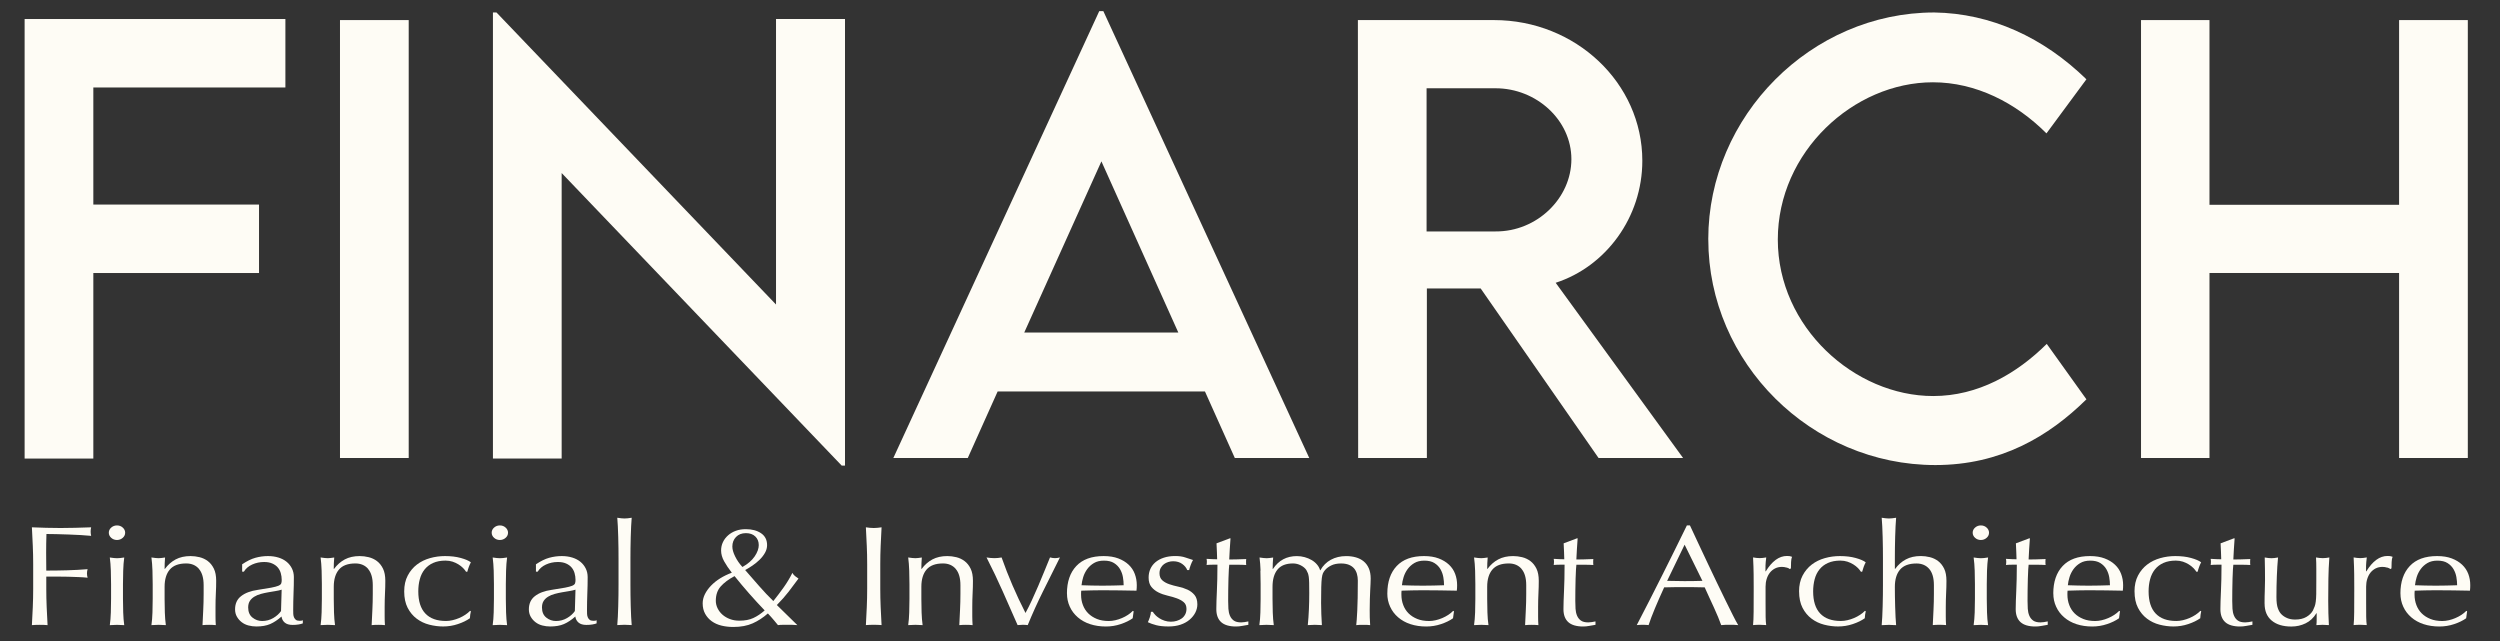 <?xml version="1.0" encoding="UTF-8"?>
<svg id="Layer_1" data-name="Layer 1" xmlns="http://www.w3.org/2000/svg" viewBox="0 0 755.62 193.84">
  <rect x="0" y="0" width="755.62" height="193.84" fill="#333333" stroke="none"/>
  <defs>
    <style>
      .cls-1 {
        fill: #fefcf5;
      }
    </style>
  </defs>
  <g>
    <path class="cls-1" d="M28.21,26.44v35.39h50.08v20.69H28.21v56.08H7.44V5.75h78.82v20.69H28.21Z"/>
    <path class="cls-1" d="M102.76,6.07h20.77v132.36h-20.77V6.07Z"/>
    <path class="cls-1" d="M255.4,5.75v134.98h-.99l-84.65-88.43v86.29h-20.77V3.77h1.07l84.49,88.27V5.75h20.86Z"/>
    <path class="cls-1" d="M364.19,118.31h-62.65l-9.03,20.12h-22.5L332.25,3.36h1.23l62.24,135.07h-22.5l-9.03-20.12ZM356.14,100.5l-23.24-51.73-23.32,51.73h46.56Z"/>
    <path class="cls-1" d="M483.16,138.43l-35.63-51.24h-16.26v51.24h-20.77l-.08-132.36h41.14c24.63,0,44.83,18.97,44.83,42.53,0,17.08-11,31.94-26.19,36.87l38.51,52.96h-25.54ZM452.04,69.95c12.48.08,22.91-10.02,22.91-21.84s-10.59-21.43-22.91-21.43h-20.86v43.27h20.86Z"/>
    <path class="cls-1" d="M516.32,72.33c0-37.28,31.12-68.56,68.31-68.56,17.16.25,33.01,7.55,45.98,20.2l-12.07,16.34c-9.28-9.28-21.35-15.44-34.32-15.44-23.98,0-46.88,21.02-46.88,47.54s23.24,47.29,46.97,47.29c13.55,0,25.21-6.73,34.32-15.76l11.99,16.75c-11.41,11.25-25.95,19.87-45.65,19.87-37.52,0-68.64-30.87-68.64-68.23Z"/>
    <path class="cls-1" d="M745.89,6.07v132.36h-20.77v-55.92h-57.31v55.92h-20.69V6.07h20.69v55.83h57.31V6.07h20.77Z"/>
  </g>
  <g>
    <path class="cls-1" d="M9.91,164.95c-.08-1.82-.17-3.68-.27-5.57,1.45.06,2.9.11,4.33.15,1.44.04,2.88.06,4.33.06s2.92-.02,4.41-.06c1.48-.04,3.1-.09,4.84-.15-.1.43-.15.86-.15,1.29s.05.86.15,1.29c-.87-.09-1.92-.16-3.15-.24-1.23-.07-2.48-.13-3.75-.17-1.28-.04-2.5-.08-3.68-.11-1.18-.03-2.16-.04-2.93-.04-.03,1-.06,1.97-.07,2.88-.02.92-.02,1.84-.02,2.75,0,1,0,1.93.02,2.78.02.85.02,1.73.02,2.65,2.13,0,4.24-.03,6.32-.09,2.08-.06,4.14-.17,6.17-.34-.13.43-.19.86-.19,1.29s.06.86.19,1.29c-.81-.09-1.72-.15-2.74-.19-1.02-.04-2.07-.08-3.17-.11-1.1-.03-2.21-.04-3.34-.04h-3.24v3.66c0,1.89.04,3.76.12,5.59s.17,3.64.27,5.42c-.74-.06-1.53-.09-2.37-.09s-1.63.03-2.37.09c.1-1.78.19-3.59.27-5.42.08-1.84.12-3.7.12-5.59v-7.4c0-1.89-.04-3.75-.12-5.57Z"/>
    <path class="cls-1" d="M32.89,161.01c0-.6.24-1.12.73-1.55.48-.43,1.07-.65,1.74-.65s1.26.21,1.74.65c.48.43.73.95.73,1.55s-.24,1.12-.73,1.55-1.07.65-1.74.65-1.26-.22-1.74-.65-.73-.95-.73-1.55ZM33.57,176.55c0-1.29-.02-2.65-.07-4.07-.05-1.42-.15-2.75-.31-3.98.9.14,1.63.22,2.18.22s1.28-.07,2.18-.22c-.16,1.23-.27,2.56-.31,3.98-.05,1.42-.07,2.78-.07,4.07v4.48c0,1.29.02,2.65.07,4.07.05,1.42.15,2.7.31,3.85-.74-.06-1.47-.09-2.18-.09s-1.44.03-2.18.09c.16-1.15.27-2.43.31-3.85.05-1.42.07-2.78.07-4.07v-4.48Z"/>
    <path class="cls-1" d="M60.15,171.96c-.94-1.1-2.23-1.66-3.87-1.66-2.26,0-3.91.62-4.96,1.85-1.05,1.23-1.57,2.97-1.57,5.21v3.66c0,1.29.02,2.65.07,4.07.05,1.42.15,2.7.31,3.85-.74-.06-1.47-.09-2.18-.09s-1.44.03-2.18.09c.16-1.15.27-2.43.31-3.85.05-1.42.07-2.78.07-4.07v-4.48c0-1.29-.02-2.65-.07-4.07-.05-1.42-.15-2.75-.31-3.98.9.14,1.63.22,2.18.22.26,0,.54-.02.85-.06.31-.04.67-.09,1.09-.15-.1,1.15-.14,2.3-.14,3.44h.1c.9-1.23,1.99-2.19,3.24-2.86,1.26-.67,2.76-1.01,4.5-1.01.9,0,1.82.11,2.74.34.92.23,1.75.62,2.49,1.18.74.56,1.35,1.32,1.82,2.28.47.96.7,2.19.7,3.68,0,1.23-.03,2.5-.1,3.81-.07,1.31-.1,2.69-.1,4.15v2.8c0,.46,0,.91.02,1.36.02.45.04.87.07,1.27-.65-.06-1.32-.09-2.03-.09s-1.34.03-1.99.09c.06-1.49.14-3.03.22-4.6.08-1.58.12-3.2.12-4.86v-2.62c0-2.15-.47-3.78-1.4-4.88Z"/>
    <path class="cls-1" d="M73.17,170.57c1.45-.98,2.79-1.64,4.02-1.98s2.49-.52,3.78-.52c1.16,0,2.23.15,3.2.45s1.79.73,2.47,1.29c.68.56,1.21,1.23,1.6,2.02.39.79.58,1.66.58,2.6,0,1.64-.03,3.26-.1,4.88-.06,1.62-.1,3.33-.1,5.14,0,.34,0,.71.02,1.1.02.39.09.73.22,1.03s.32.55.56.75c.24.2.6.3,1.09.3.16,0,.33,0,.51-.02.18-.01.35-.06.51-.15v.95c-.36.14-.8.26-1.33.34-.53.09-1.12.13-1.77.13-1.03,0-1.82-.24-2.37-.71-.55-.47-.87-1.08-.97-1.83-1.16,1.03-2.31,1.79-3.44,2.28-1.13.49-2.52.73-4.16.73-.81,0-1.6-.1-2.37-.3-.77-.2-1.46-.53-2.06-.99-.6-.46-1.08-1.01-1.45-1.66-.37-.65-.56-1.38-.56-2.22,0-1.72.6-3.06,1.82-4,1.21-.95,2.88-1.58,5.01-1.89,1.74-.26,3.11-.48,4.09-.67.98-.19,1.71-.38,2.18-.58s.75-.44.85-.71c.1-.27.15-.62.15-1.05,0-.72-.1-1.41-.29-2.07-.19-.66-.5-1.23-.92-1.72-.42-.49-.97-.88-1.65-1.18s-1.5-.45-2.47-.45c-1.29,0-2.49.26-3.61.77s-1.95,1.23-2.49,2.15h-.53v-2.24ZM85.13,178.23c-.55.17-1.19.32-1.91.43s-1.46.24-2.2.37c-.74.13-1.48.29-2.2.49-.73.2-1.37.47-1.94.82-.57.34-1.02.77-1.36,1.29-.34.52-.51,1.18-.51,1.98,0,1.35.44,2.37,1.31,3.06.87.69,1.84,1.03,2.9,1.03,1.23,0,2.35-.3,3.37-.9,1.02-.6,1.8-1.31,2.35-2.11l.19-6.46Z"/>
    <path class="cls-1" d="M111.28,171.96c-.94-1.1-2.23-1.66-3.87-1.66-2.26,0-3.92.62-4.96,1.85-1.05,1.23-1.57,2.97-1.57,5.21v3.66c0,1.29.02,2.65.07,4.07.05,1.42.15,2.7.31,3.85-.74-.06-1.47-.09-2.18-.09s-1.44.03-2.18.09c.16-1.15.27-2.43.31-3.85.05-1.42.07-2.78.07-4.07v-4.48c0-1.29-.02-2.65-.07-4.07-.05-1.42-.15-2.75-.31-3.98.9.14,1.63.22,2.18.22.26,0,.54-.02.85-.06s.67-.09,1.09-.15c-.1,1.15-.15,2.3-.15,3.44h.1c.9-1.23,1.99-2.19,3.24-2.86,1.26-.67,2.76-1.01,4.5-1.01.9,0,1.82.11,2.74.34.92.23,1.75.62,2.49,1.18.74.56,1.35,1.32,1.82,2.28.47.96.7,2.19.7,3.68,0,1.23-.03,2.5-.1,3.81-.06,1.31-.1,2.69-.1,4.15v2.8c0,.46,0,.91.02,1.36.02.45.04.87.07,1.27-.65-.06-1.32-.09-2.03-.09s-1.34.03-1.99.09c.06-1.49.14-3.03.22-4.6.08-1.58.12-3.2.12-4.86v-2.62c0-2.15-.47-3.78-1.4-4.88Z"/>
    <path class="cls-1" d="M122.17,178.78c0-1.86.35-3.47,1.07-4.82.71-1.35,1.64-2.46,2.78-3.33,1.15-.88,2.46-1.52,3.95-1.94,1.48-.42,3-.62,4.55-.62,1.78,0,3.37.19,4.77.58s2.41.82,3.03,1.31c-.23.43-.43.88-.61,1.36-.18.47-.33.97-.46,1.48h-.39c-.23-.37-.53-.75-.92-1.14s-.85-.75-1.38-1.08c-.53-.33-1.12-.6-1.77-.82-.65-.21-1.36-.32-2.13-.32-1.45,0-2.7.24-3.75.71-1.05.47-1.9,1.13-2.57,1.96-.66.83-1.15,1.81-1.45,2.95-.31,1.13-.46,2.36-.46,3.68,0,2.96.71,5.19,2.13,6.69,1.42,1.51,3.5,2.26,6.25,2.26.64,0,1.31-.08,1.98-.24s1.34-.37,1.99-.65c.65-.27,1.25-.6,1.82-.97.56-.37,1.06-.77,1.48-1.21l.24.13c-.16.69-.26,1.39-.29,2.11-.97.69-2.17,1.28-3.61,1.76-1.44.49-2.93.73-4.48.73-1.39,0-2.78-.18-4.19-.54s-2.67-.96-3.8-1.81c-1.13-.85-2.04-1.94-2.74-3.29-.69-1.35-1.04-3-1.04-4.95Z"/>
    <path class="cls-1" d="M148.61,161.01c0-.6.24-1.12.73-1.55.48-.43,1.07-.65,1.74-.65s1.26.21,1.74.65c.48.43.73.95.73,1.55s-.24,1.12-.73,1.55-1.07.65-1.74.65-1.26-.22-1.74-.65-.73-.95-.73-1.55ZM149.29,176.55c0-1.29-.02-2.65-.07-4.07-.05-1.42-.15-2.75-.31-3.98.9.14,1.63.22,2.18.22s1.27-.07,2.18-.22c-.16,1.23-.27,2.56-.31,3.98-.05,1.42-.07,2.78-.07,4.07v4.48c0,1.29.02,2.65.07,4.07.05,1.42.15,2.7.31,3.85-.74-.06-1.47-.09-2.18-.09s-1.44.03-2.18.09c.16-1.15.27-2.43.31-3.85.05-1.42.07-2.78.07-4.07v-4.48Z"/>
    <path class="cls-1" d="M161.97,170.57c1.45-.98,2.79-1.64,4.02-1.98,1.23-.34,2.48-.52,3.78-.52,1.16,0,2.23.15,3.2.45.97.3,1.79.73,2.47,1.29.68.56,1.21,1.23,1.6,2.02.39.79.58,1.66.58,2.6,0,1.64-.03,3.26-.1,4.88-.06,1.62-.1,3.33-.1,5.14,0,.34,0,.71.02,1.1.02.39.09.73.22,1.03.13.3.31.55.56.75.24.2.61.3,1.09.3.16,0,.33,0,.51-.02.18-.01.35-.06.51-.15v.95c-.36.14-.8.26-1.33.34-.53.09-1.12.13-1.77.13-1.03,0-1.82-.24-2.37-.71-.55-.47-.87-1.08-.97-1.83-1.16,1.03-2.31,1.79-3.44,2.28-1.13.49-2.52.73-4.16.73-.81,0-1.6-.1-2.37-.3-.78-.2-1.46-.53-2.06-.99s-1.08-1.01-1.45-1.66-.56-1.38-.56-2.22c0-1.72.61-3.06,1.82-4,1.21-.95,2.88-1.58,5.01-1.89,1.74-.26,3.11-.48,4.09-.67.98-.19,1.71-.38,2.18-.58s.75-.44.85-.71c.1-.27.15-.62.15-1.05,0-.72-.1-1.41-.29-2.07-.19-.66-.5-1.23-.92-1.72-.42-.49-.97-.88-1.65-1.18s-1.5-.45-2.47-.45c-1.29,0-2.49.26-3.61.77-1.11.52-1.94,1.23-2.49,2.15h-.53v-2.24ZM173.93,178.23c-.55.17-1.19.32-1.91.43-.73.11-1.46.24-2.2.37-.74.13-1.48.29-2.2.49-.73.2-1.37.47-1.94.82-.57.34-1.02.77-1.36,1.29-.34.52-.51,1.18-.51,1.98,0,1.35.44,2.37,1.31,3.06.87.69,1.84,1.03,2.91,1.03,1.23,0,2.35-.3,3.37-.9,1.02-.6,1.8-1.31,2.35-2.11l.19-6.46Z"/>
    <path class="cls-1" d="M186.93,165.7c-.02-1.15-.04-2.28-.07-3.4-.03-1.12-.07-2.19-.12-3.21-.05-1.02-.1-1.89-.17-2.6.9.14,1.63.22,2.18.22s1.27-.07,2.18-.22c-.07.72-.12,1.59-.17,2.6-.05,1.02-.09,2.09-.12,3.21-.03,1.12-.06,2.25-.07,3.4-.02,1.15-.02,2.21-.02,3.18v7.79c0,.98,0,2.04.02,3.18.02,1.15.04,2.28.07,3.4.03,1.12.07,2.18.12,3.18.05,1,.1,1.84.17,2.5-.74-.06-1.47-.09-2.18-.09s-1.44.03-2.18.09c.06-.66.12-1.49.17-2.5.05-1,.09-2.07.12-3.18.03-1.12.06-2.25.07-3.4.02-1.15.02-2.21.02-3.18v-7.79c0-.97,0-2.04-.02-3.18Z"/>
    <path class="cls-1" d="M217.95,166.39c0-.92.19-1.76.56-2.54s.89-1.46,1.55-2.04c.66-.59,1.44-1.05,2.35-1.38.9-.33,1.9-.49,3-.49,1.87,0,3.41.41,4.62,1.23,1.21.82,1.82,2.02,1.82,3.59,0,.8-.21,1.58-.63,2.32-.42.75-.96,1.44-1.62,2.09-.66.65-1.38,1.23-2.15,1.76-.77.53-1.52.98-2.23,1.36,1.45,1.66,2.87,3.29,4.26,4.88,1.39,1.59,2.81,3.09,4.26,4.5,1.16-1.46,2.22-2.86,3.17-4.2s1.82-2.78,2.59-4.32c.19.37.46.7.8.97.34.27.69.52,1.04.75-1,1.38-2,2.71-3,4-1,1.29-2.18,2.62-3.54,4l6.2,6.07c-.52-.06-1.03-.09-1.55-.09h-2.93c-.47,0-.93.03-1.38.09-.26-.32-.65-.8-1.19-1.44s-1.15-1.34-1.86-2.09c-1.42,1.26-2.95,2.26-4.58,2.99-1.63.73-3.59,1.1-5.88,1.1-1.26,0-2.44-.14-3.56-.41-1.11-.27-2.09-.71-2.93-1.31-.84-.6-1.51-1.36-2.01-2.26-.5-.9-.75-1.96-.75-3.16,0-.95.23-1.87.68-2.78.45-.9,1.07-1.76,1.86-2.58.79-.82,1.72-1.56,2.78-2.22,1.07-.66,2.23-1.22,3.49-1.68-.94-1.2-1.71-2.35-2.32-3.44-.61-1.09-.92-2.18-.92-3.27ZM216.35,181.58c0,.77.18,1.53.53,2.26.35.73.85,1.38,1.48,1.94.63.56,1.38,1,2.25,1.33.87.33,1.82.49,2.86.49,1.65,0,3.05-.26,4.21-.8,1.16-.53,2.31-1.3,3.44-2.3-1.65-1.72-3.21-3.43-4.7-5.12-1.49-1.69-2.95-3.44-4.41-5.25-1.78.95-3.16,1.98-4.16,3.1-1,1.12-1.5,2.57-1.5,4.35ZM229.33,164.71c0-1.03-.35-1.89-1.04-2.56-.69-.67-1.64-1.01-2.83-1.01-1.26,0-2.26.39-3,1.16-.74.77-1.11,1.74-1.11,2.88,0,.86.28,1.87.85,3.01.56,1.15,1.3,2.21,2.2,3.18,1.65-.92,2.88-1.99,3.71-3.21.82-1.22,1.23-2.37,1.23-3.46Z"/>
    <path class="cls-1" d="M261.98,164.95c-.08-1.82-.17-3.68-.27-5.57.42.06.82.11,1.21.15.39.04.78.06,1.16.06s.78-.02,1.16-.06c.39-.04.79-.09,1.21-.15-.1,1.89-.19,3.75-.27,5.57-.08,1.82-.12,3.68-.12,5.57v7.4c0,1.89.04,3.76.12,5.59.08,1.84.17,3.64.27,5.42-.74-.06-1.53-.09-2.37-.09s-1.63.03-2.37.09c.1-1.78.18-3.59.27-5.42.08-1.84.12-3.7.12-5.59v-7.4c0-1.89-.04-3.75-.12-5.57Z"/>
    <path class="cls-1" d="M288.88,171.96c-.94-1.1-2.23-1.66-3.87-1.66-2.26,0-3.91.62-4.96,1.85-1.05,1.23-1.57,2.97-1.57,5.21v3.66c0,1.29.02,2.65.07,4.07.05,1.42.15,2.7.31,3.85-.74-.06-1.47-.09-2.18-.09s-1.44.03-2.18.09c.16-1.15.27-2.43.31-3.85.05-1.42.07-2.78.07-4.07v-4.48c0-1.29-.02-2.65-.07-4.07-.05-1.42-.15-2.75-.31-3.98.9.14,1.63.22,2.18.22.26,0,.54-.02.85-.06.31-.04.67-.09,1.09-.15-.1,1.15-.14,2.3-.14,3.44h.1c.9-1.23,1.99-2.19,3.24-2.86,1.26-.67,2.76-1.01,4.5-1.01.9,0,1.82.11,2.74.34.92.23,1.75.62,2.49,1.18.74.56,1.35,1.32,1.82,2.28.47.96.7,2.19.7,3.68,0,1.23-.03,2.5-.1,3.81-.07,1.31-.1,2.69-.1,4.15v2.8c0,.46,0,.91.03,1.36.02.45.04.87.07,1.27-.65-.06-1.32-.09-2.03-.09s-1.34.03-1.99.09c.06-1.49.14-3.03.22-4.6.08-1.58.12-3.2.12-4.86v-2.62c0-2.15-.47-3.78-1.4-4.88Z"/>
    <path class="cls-1" d="M307.57,188.94c-1.48-3.38-2.98-6.77-4.48-10.16-1.5-3.38-3.14-6.81-4.91-10.29.42.06.82.11,1.21.15s.79.06,1.21.06c.35,0,.71-.02,1.07-.06.35-.04.71-.09,1.06-.15,1,2.84,2.09,5.63,3.27,8.37,1.18,2.74,2.49,5.54,3.95,8.41.65-1.18,1.28-2.45,1.91-3.81.63-1.36,1.26-2.78,1.89-4.24.63-1.46,1.24-2.93,1.84-4.41.6-1.48,1.19-2.92,1.77-4.33.58.14,1.08.22,1.5.22s.92-.07,1.5-.22c-1.74,3.47-3.46,6.9-5.13,10.29-1.68,3.39-3.21,6.77-4.6,10.16-.48-.06-.98-.09-1.5-.09s-1.03.03-1.55.09Z"/>
    <path class="cls-1" d="M322.48,179.39c0-3.53.94-6.3,2.83-8.31,1.89-2.01,4.64-3.01,8.26-3.01,1.71,0,3.19.24,4.43.71,1.24.47,2.28,1.1,3.12,1.89.84.79,1.46,1.71,1.86,2.78.4,1.06.61,2.19.61,3.4,0,.29,0,.57-.02.84-.02.27-.04.55-.07.84-1.74-.03-3.47-.06-5.18-.09-1.71-.03-3.44-.04-5.18-.04-1.07,0-2.12.01-3.17.04-1.05.03-2.11.06-3.17.09-.03.14-.05.36-.05.65v.56c0,1.12.18,2.17.56,3.14.37.98.91,1.81,1.62,2.52.71.7,1.58,1.26,2.61,1.68,1.03.42,2.23.62,3.58.62.65,0,1.31-.08,1.99-.24s1.34-.37,1.99-.65c.65-.27,1.25-.6,1.82-.97.56-.37,1.06-.77,1.48-1.21l.24.13-.29,2.11c-.97.69-2.17,1.28-3.61,1.76-1.44.49-2.93.73-4.48.73-1.74,0-3.33-.24-4.77-.71-1.44-.47-2.68-1.16-3.73-2.07s-1.86-1.97-2.42-3.21c-.57-1.23-.85-2.57-.85-4ZM333.67,169.45c-1.19,0-2.2.24-3.03.73-.82.49-1.5,1.1-2.03,1.83-.53.73-.94,1.54-1.21,2.41-.27.88-.44,1.7-.51,2.47,1,.03,2.04.06,3.12.09,1.08.03,2.14.04,3.17.04s2.15-.01,3.24-.04c1.1-.03,2.16-.06,3.2-.09,0-.77-.07-1.59-.22-2.45-.14-.86-.44-1.66-.87-2.41-.44-.75-1.04-1.36-1.82-1.85-.77-.49-1.79-.73-3.05-.73Z"/>
    <path class="cls-1" d="M349.19,185.89c.34.34.74.67,1.21.97s1,.55,1.6.75c.6.2,1.24.3,1.91.3.61,0,1.2-.09,1.77-.26.56-.17,1.06-.42,1.5-.73.44-.32.78-.72,1.04-1.21.26-.49.39-1.05.39-1.68,0-.89-.28-1.57-.85-2.04-.56-.47-1.27-.86-2.11-1.16-.84-.3-1.76-.57-2.76-.8-1-.23-1.92-.55-2.76-.97-.84-.42-1.54-.97-2.11-1.66-.57-.69-.85-1.64-.85-2.84,0-.95.18-1.81.53-2.6.36-.79.87-1.47,1.55-2.04.68-.57,1.52-1.03,2.52-1.36,1-.33,2.15-.5,3.44-.5,1.19,0,2.2.14,3.03.43.82.29,1.61.55,2.35.77-.26.43-.5.96-.73,1.59-.23.63-.37,1.12-.44,1.46h-.58c-.26-.69-.76-1.31-1.5-1.85-.74-.54-1.66-.82-2.76-.82-.48,0-.97.07-1.45.22s-.92.36-1.31.65c-.39.29-.71.66-.97,1.12-.26.46-.39,1-.39,1.64,0,.92.28,1.63.85,2.13.56.5,1.27.9,2.11,1.18.84.29,1.76.54,2.76.75,1,.21,1.92.52,2.76.9.84.39,1.54.93,2.11,1.61.56.69.85,1.64.85,2.84,0,.83-.2,1.65-.6,2.45-.4.8-.99,1.53-1.74,2.17-.76.65-1.67,1.15-2.74,1.51-1.06.36-2.28.54-3.63.54-1.49,0-2.73-.13-3.73-.39-1-.26-1.84-.56-2.52-.9.19-.37.39-.88.61-1.53.21-.65.31-1.18.31-1.61h.58c.16.29.41.6.75.95Z"/>
    <path class="cls-1" d="M371.92,162.73c-.1,1.09-.17,2.16-.22,3.21-.05,1.05-.1,2.1-.17,3.16.35,0,1.02,0,1.99-.02.97-.01,2.02-.05,3.15-.11-.03.09-.05.24-.05.47v.9c0,.2.02.34.05.43-.42-.03-.86-.05-1.31-.06-.45-.01-.94-.02-1.45-.02h-2.37c-.03.12-.07.57-.12,1.38-.05.8-.09,1.76-.12,2.86-.03,1.1-.06,2.26-.07,3.46-.02,1.2-.02,2.28-.02,3.23,0,.8.02,1.59.07,2.37s.2,1.47.46,2.09c.26.62.65,1.11,1.16,1.48.52.37,1.26.56,2.23.56.26,0,.61-.03,1.04-.09.44-.06.81-.13,1.14-.21v1.03c-.55.09-1.15.19-1.82.32-.66.13-1.3.19-1.91.19-2.03,0-3.53-.45-4.5-1.33-.97-.89-1.45-2.19-1.45-3.92,0-.77.02-1.61.05-2.52.03-.9.07-1.89.12-2.97.05-1.08.09-2.27.12-3.57.03-1.31.05-2.76.05-4.37h-1.55c-.26,0-.53,0-.82.02-.29.01-.6.04-.92.06.03-.17.06-.34.07-.49.02-.16.02-.32.02-.5,0-.14,0-.29-.02-.43-.02-.14-.04-.29-.07-.43,1.45.09,2.52.13,3.2.13-.03-.57-.06-1.29-.07-2.15-.02-.86-.06-1.75-.12-2.67l4.02-1.51h.24Z"/>
    <path class="cls-1" d="M381,172.48c-.05-1.42-.15-2.75-.31-3.98.9.14,1.63.22,2.18.22.26,0,.54-.02.85-.06s.67-.09,1.09-.15c-.1,1.15-.15,2.3-.15,3.44h.1c1.71-2.58,4.12-3.87,7.21-3.87.81,0,1.6.11,2.37.32.77.22,1.48.51,2.11.88.63.37,1.17.82,1.62,1.36.45.53.76,1.1.92,1.7h.1c.78-1.38,1.83-2.43,3.17-3.16,1.34-.73,2.88-1.1,4.62-1.1,1.07,0,2.05.13,2.95.39.9.26,1.69.66,2.35,1.21.66.55,1.18,1.25,1.55,2.11.37.86.56,1.89.56,3.1,0,.49-.02,1.02-.05,1.59-.03.57-.06,1.24-.1,2-.03.76-.06,1.62-.1,2.58-.03.96-.05,2.07-.05,3.33,0,.77,0,1.52.02,2.24.02.72.06,1.49.12,2.32-.36-.06-.71-.09-1.06-.09h-2.08c-.36,0-.71.03-1.07.09.1-.72.2-2.17.31-4.35.11-2.18.17-5.22.17-9.12,0-.72-.09-1.39-.27-2.02-.18-.63-.46-1.18-.85-1.64-.39-.46-.9-.82-1.55-1.1-.65-.27-1.45-.41-2.42-.41-1.16,0-2.15.2-2.95.6-.81.4-1.44.88-1.89,1.42-.26.32-.46.63-.61.95-.14.32-.26.8-.34,1.44-.08.65-.14,1.55-.17,2.71-.03,1.16-.05,2.76-.05,4.8,0,1.23.02,2.36.07,3.38.05,1.02.1,2.13.17,3.33-.74-.06-1.45-.09-2.13-.09s-1.39.03-2.13.09c.16-1.58.27-3.18.34-4.82s.1-3.24.1-4.82c0-1.35,0-2.4-.03-3.16-.02-.76-.06-1.36-.12-1.81-.07-.44-.15-.81-.27-1.1-.11-.29-.27-.6-.46-.95-.36-.54-.91-1.01-1.67-1.4-.76-.39-1.54-.58-2.35-.58-2.13,0-3.7.62-4.7,1.85-1,1.23-1.5,2.97-1.5,5.21v3.66c0,1.29.02,2.65.07,4.07.05,1.42.15,2.7.31,3.85-.74-.06-1.47-.09-2.18-.09s-1.44.03-2.18.09c.16-1.15.27-2.43.31-3.85.05-1.42.07-2.78.07-4.07v-4.48c0-1.29-.02-2.65-.07-4.07Z"/>
    <path class="cls-1" d="M419.32,179.39c0-3.53.94-6.3,2.83-8.31,1.89-2.01,4.64-3.01,8.25-3.01,1.71,0,3.19.24,4.43.71,1.24.47,2.28,1.1,3.12,1.89.84.79,1.46,1.71,1.86,2.78.4,1.06.6,2.19.6,3.4,0,.29,0,.57-.02.84-.02.27-.04.55-.07.84-1.74-.03-3.47-.06-5.18-.09-1.71-.03-3.44-.04-5.18-.04-1.07,0-2.12.01-3.17.04-1.05.03-2.11.06-3.17.09-.03.14-.05.36-.05.65v.56c0,1.12.19,2.17.56,3.14.37.98.91,1.81,1.62,2.52.71.7,1.58,1.26,2.62,1.68,1.03.42,2.23.62,3.58.62.64,0,1.31-.08,1.98-.24.68-.16,1.34-.37,1.99-.65.64-.27,1.25-.6,1.82-.97.56-.37,1.06-.77,1.48-1.21l.24.13-.29,2.11c-.97.69-2.17,1.28-3.61,1.76-1.44.49-2.93.73-4.48.73-1.74,0-3.33-.24-4.77-.71-1.44-.47-2.68-1.16-3.73-2.07-1.05-.9-1.86-1.97-2.42-3.21-.57-1.23-.85-2.57-.85-4ZM430.51,169.45c-1.19,0-2.2.24-3.03.73-.82.49-1.5,1.1-2.03,1.83s-.94,1.54-1.21,2.41c-.28.88-.44,1.7-.51,2.47,1,.03,2.04.06,3.12.09,1.08.03,2.14.04,3.17.04s2.15-.01,3.24-.04c1.1-.03,2.16-.06,3.2-.09,0-.77-.07-1.59-.22-2.45-.15-.86-.44-1.66-.87-2.41-.44-.75-1.04-1.36-1.82-1.85-.77-.49-1.79-.73-3.05-.73Z"/>
    <path class="cls-1" d="M459.9,171.96c-.94-1.1-2.23-1.66-3.87-1.66-2.26,0-3.92.62-4.96,1.85-1.05,1.23-1.57,2.97-1.57,5.21v3.66c0,1.29.02,2.65.07,4.07.05,1.42.15,2.7.32,3.85-.74-.06-1.47-.09-2.18-.09s-1.44.03-2.18.09c.16-1.15.27-2.43.32-3.85.05-1.42.07-2.78.07-4.07v-4.48c0-1.29-.02-2.65-.07-4.07-.05-1.42-.15-2.75-.32-3.98.9.14,1.63.22,2.18.22.26,0,.54-.02.85-.06s.67-.09,1.09-.15c-.1,1.15-.15,2.3-.15,3.44h.1c.9-1.23,1.99-2.19,3.24-2.86,1.26-.67,2.76-1.01,4.5-1.01.9,0,1.82.11,2.74.34.92.23,1.75.62,2.49,1.18.74.56,1.35,1.32,1.82,2.28.47.96.7,2.19.7,3.68,0,1.23-.03,2.5-.1,3.81-.06,1.31-.1,2.69-.1,4.15v2.8c0,.46,0,.91.02,1.36.02.45.04.87.07,1.27-.65-.06-1.32-.09-2.03-.09s-1.34.03-1.99.09c.06-1.49.14-3.03.22-4.6.08-1.58.12-3.2.12-4.86v-2.62c0-2.15-.47-3.78-1.4-4.88Z"/>
    <path class="cls-1" d="M476.84,162.73c-.1,1.09-.17,2.16-.22,3.21-.05,1.05-.11,2.1-.17,3.16.35,0,1.02,0,1.99-.02.97-.01,2.02-.05,3.15-.11-.03.09-.05.24-.05.47v.9c0,.2.02.34.05.43-.42-.03-.86-.05-1.31-.06-.45-.01-.94-.02-1.45-.02h-2.37c-.03.12-.07.57-.12,1.38-.05.8-.09,1.76-.12,2.86-.03,1.1-.06,2.26-.07,3.46-.02,1.2-.02,2.28-.02,3.23,0,.8.02,1.59.07,2.37s.2,1.47.46,2.09c.26.62.65,1.11,1.16,1.48.52.37,1.26.56,2.23.56.26,0,.61-.03,1.04-.09.44-.06.81-.13,1.14-.21v1.03c-.55.09-1.16.19-1.82.32-.66.13-1.3.19-1.91.19-2.03,0-3.53-.45-4.5-1.33-.97-.89-1.45-2.19-1.45-3.92,0-.77.02-1.61.05-2.52.03-.9.07-1.89.12-2.97.05-1.08.09-2.27.12-3.57.03-1.31.05-2.76.05-4.37h-1.55c-.26,0-.53,0-.82.02-.29.01-.6.04-.92.06.03-.17.06-.34.07-.49.02-.16.02-.32.02-.5,0-.14,0-.29-.02-.43-.02-.14-.04-.29-.07-.43,1.45.09,2.52.13,3.2.13-.03-.57-.06-1.29-.07-2.15-.02-.86-.06-1.75-.12-2.67l4.02-1.51h.24Z"/>
    <path class="cls-1" d="M525.36,188.94c-.45-.06-.88-.09-1.28-.09h-2.57c-.4,0-.83.03-1.28.09-.23-.66-.53-1.46-.92-2.39-.39-.93-.81-1.91-1.28-2.93-.47-1.02-.94-2.05-1.43-3.1-.48-1.05-.94-2.04-1.36-2.99-1.03-.03-2.08-.05-3.15-.06-1.07-.01-2.13-.02-3.2-.02-1,0-1.99,0-2.95.02-.97.01-1.95.04-2.95.06-1.03,2.24-1.97,4.37-2.81,6.39-.84,2.02-1.47,3.69-1.89,5.01-.55-.06-1.15-.09-1.79-.09s-1.24.03-1.79.09c2.61-5.02,5.16-10.01,7.65-14.98,2.49-4.96,4.99-10.01,7.5-15.15h.92c.78,1.66,1.61,3.46,2.52,5.4.9,1.94,1.82,3.89,2.76,5.87.94,1.98,1.87,3.94,2.81,5.9.94,1.95,1.82,3.77,2.64,5.44.82,1.68,1.57,3.18,2.23,4.5.66,1.32,1.2,2.32,1.62,3.01ZM503.91,175.56c.84,0,1.71.01,2.61.04.9.03,1.77.04,2.61.04.9,0,1.81,0,2.71-.02.9-.01,1.81-.04,2.71-.06l-5.38-10.93-5.28,10.93Z"/>
    <path class="cls-1" d="M540.01,171.56c-.47-.14-.94-.22-1.43-.22-.77,0-1.47.16-2.08.47-.61.32-1.13.74-1.55,1.27-.42.53-.74,1.16-.97,1.89-.23.73-.34,1.51-.34,2.35v4.73c0,1.92,0,3.39.02,4.41.02,1.02.07,1.84.17,2.47-.65-.06-1.29-.09-1.94-.09-.71,0-1.39.03-2.03.09.1-.98.15-2.3.17-3.98.02-1.68.02-3.74.02-6.18v-1.38c0-1.12,0-2.41-.02-3.87-.02-1.46-.07-3.14-.17-5.04.35.06.69.11,1.02.15.32.04.66.06,1.02.06.29,0,.6-.02.92-.06.32-.04.66-.09,1.02-.15-.13,1.03-.2,1.85-.22,2.45s-.02,1.18-.02,1.72l.1.04c1.9-3.1,4.03-4.65,6.39-4.65.29,0,.54.01.75.04.21.03.48.1.8.22-.16.34-.26.87-.29,1.57-.03.7-.05,1.34-.05,1.92l-.34.21c-.16-.17-.48-.33-.94-.47Z"/>
    <path class="cls-1" d="M543.76,178.78c0-1.86.36-3.47,1.07-4.82.71-1.35,1.64-2.46,2.78-3.33,1.15-.88,2.46-1.52,3.95-1.94,1.48-.42,3-.62,4.55-.62,1.77,0,3.37.19,4.77.58,1.4.39,2.41.82,3.03,1.31-.23.43-.43.88-.61,1.36s-.33.97-.46,1.48h-.39c-.23-.37-.53-.75-.92-1.14-.39-.39-.85-.75-1.38-1.08-.53-.33-1.12-.6-1.77-.82-.65-.21-1.36-.32-2.13-.32-1.45,0-2.7.24-3.75.71-1.05.47-1.91,1.13-2.57,1.96-.66.83-1.15,1.81-1.45,2.95s-.46,2.36-.46,3.68c0,2.96.71,5.19,2.13,6.69,1.42,1.51,3.5,2.26,6.25,2.26.65,0,1.31-.08,1.99-.24s1.34-.37,1.99-.65c.65-.27,1.25-.6,1.82-.97.56-.37,1.06-.77,1.48-1.21l.24.13c-.16.69-.26,1.39-.29,2.11-.97.69-2.17,1.28-3.61,1.76-1.44.49-2.93.73-4.48.73-1.39,0-2.78-.18-4.19-.54s-2.67-.96-3.8-1.81c-1.13-.85-2.04-1.94-2.74-3.29-.69-1.35-1.04-3-1.04-4.95Z"/>
    <path class="cls-1" d="M569.1,165.7c-.02-1.15-.04-2.28-.07-3.4-.03-1.12-.07-2.19-.12-3.21-.05-1.02-.11-1.89-.17-2.6.9.14,1.63.22,2.18.22s1.27-.07,2.18-.22c-.07.72-.12,1.58-.17,2.58-.05,1-.09,2.06-.12,3.16-.03,1.1-.06,2.22-.07,3.33-.02,1.12-.02,2.15-.02,3.1v3.27h.1c.9-1.23,1.98-2.19,3.24-2.86,1.26-.67,2.76-1.01,4.5-1.01.9,0,1.82.11,2.74.34.92.23,1.75.62,2.49,1.18.74.56,1.35,1.32,1.82,2.28.47.96.7,2.19.7,3.68,0,1.23-.03,2.5-.1,3.81-.06,1.31-.1,2.69-.1,4.15v2.8c0,.46,0,.91.02,1.36.02.45.04.87.07,1.27-.65-.06-1.32-.09-2.03-.09s-1.34.03-1.99.09c.06-1.49.14-3.03.22-4.6.08-1.58.12-3.2.12-4.86v-2.62c0-2.15-.47-3.78-1.4-4.88-.94-1.1-2.23-1.66-3.87-1.66-2.26,0-3.91.62-4.96,1.85-1.05,1.23-1.57,2.97-1.57,5.21,0,.8,0,1.74.02,2.8.02,1.06.04,2.13.07,3.21.03,1.08.07,2.12.12,3.12.05,1,.1,1.82.17,2.45-.74-.06-1.47-.09-2.18-.09s-1.44.03-2.18.09c.06-.66.12-1.49.17-2.5.05-1,.09-2.07.12-3.18.03-1.12.06-2.25.07-3.4.02-1.15.02-2.21.02-3.18v-7.79c0-.97,0-2.04-.02-3.18Z"/>
    <path class="cls-1" d="M596.24,161.01c0-.6.24-1.12.73-1.55.48-.43,1.07-.65,1.74-.65s1.26.21,1.74.65c.48.43.73.95.73,1.55s-.24,1.12-.73,1.55c-.48.43-1.06.65-1.74.65s-1.26-.22-1.74-.65c-.48-.43-.73-.95-.73-1.55ZM596.92,176.55c0-1.29-.02-2.65-.07-4.07-.05-1.42-.15-2.75-.32-3.98.9.14,1.63.22,2.18.22s1.27-.07,2.18-.22c-.16,1.23-.27,2.56-.32,3.98-.05,1.42-.07,2.78-.07,4.07v4.48c0,1.29.02,2.65.07,4.07.05,1.42.15,2.7.32,3.85-.74-.06-1.47-.09-2.18-.09s-1.44.03-2.18.09c.16-1.15.27-2.43.32-3.85.05-1.42.07-2.78.07-4.07v-4.48Z"/>
    <path class="cls-1" d="M613.53,162.73c-.1,1.09-.17,2.16-.22,3.21-.05,1.05-.11,2.1-.17,3.16.35,0,1.02,0,1.99-.02.97-.01,2.02-.05,3.15-.11-.03.09-.05.24-.05.47v.9c0,.2.02.34.05.43-.42-.03-.86-.05-1.31-.06-.45-.01-.94-.02-1.45-.02h-2.37c-.03.12-.07.57-.12,1.38-.05.8-.09,1.76-.12,2.86-.03,1.1-.06,2.26-.07,3.46-.02,1.2-.02,2.28-.02,3.23,0,.8.02,1.59.07,2.37s.2,1.47.46,2.09c.26.62.65,1.11,1.16,1.48.52.37,1.26.56,2.23.56.26,0,.61-.03,1.04-.09.44-.06.81-.13,1.14-.21v1.03c-.55.09-1.16.19-1.82.32-.66.13-1.3.19-1.91.19-2.03,0-3.53-.45-4.5-1.33-.97-.89-1.45-2.19-1.45-3.92,0-.77.02-1.61.05-2.52.03-.9.07-1.89.12-2.97.05-1.08.09-2.27.12-3.57.03-1.31.05-2.76.05-4.37h-1.55c-.26,0-.53,0-.82.02-.29.01-.6.04-.92.06.03-.17.06-.34.07-.49.02-.16.02-.32.02-.5,0-.14,0-.29-.02-.43-.02-.14-.04-.29-.07-.43,1.45.09,2.52.13,3.2.13-.03-.57-.06-1.29-.07-2.15-.02-.86-.06-1.75-.12-2.67l4.02-1.51h.24Z"/>
    <path class="cls-1" d="M620.6,179.39c0-3.53.94-6.3,2.83-8.31,1.89-2.01,4.64-3.01,8.26-3.01,1.71,0,3.19.24,4.43.71,1.24.47,2.28,1.1,3.12,1.89.84.79,1.46,1.71,1.86,2.78.4,1.06.61,2.19.61,3.4,0,.29,0,.57-.02.84-.02.27-.04.55-.07.84-1.74-.03-3.47-.06-5.18-.09-1.71-.03-3.44-.04-5.18-.04-1.07,0-2.12.01-3.17.04-1.05.03-2.11.06-3.17.09-.03.14-.05.36-.05.65v.56c0,1.12.19,2.17.56,3.14.37.98.91,1.81,1.62,2.52.71.7,1.58,1.26,2.62,1.68,1.03.42,2.23.62,3.58.62.65,0,1.31-.08,1.99-.24s1.34-.37,1.98-.65c.65-.27,1.25-.6,1.82-.97.56-.37,1.06-.77,1.48-1.21l.24.13-.29,2.11c-.97.69-2.17,1.28-3.61,1.76-1.44.49-2.93.73-4.48.73-1.74,0-3.33-.24-4.77-.71-1.44-.47-2.68-1.16-3.73-2.07-1.05-.9-1.86-1.97-2.42-3.21-.57-1.23-.85-2.57-.85-4ZM631.78,169.45c-1.19,0-2.2.24-3.03.73-.82.49-1.5,1.1-2.03,1.83-.53.73-.94,1.54-1.21,2.41s-.44,1.7-.51,2.47c1,.03,2.04.06,3.12.09,1.08.03,2.14.04,3.17.04s2.15-.01,3.24-.04c1.1-.03,2.16-.06,3.2-.09,0-.77-.07-1.59-.22-2.45-.15-.86-.44-1.66-.87-2.41-.44-.75-1.04-1.36-1.82-1.85-.77-.49-1.79-.73-3.05-.73Z"/>
    <path class="cls-1" d="M645.15,178.78c0-1.86.35-3.47,1.06-4.82.71-1.35,1.64-2.46,2.78-3.33,1.15-.88,2.46-1.52,3.95-1.94,1.48-.42,3-.62,4.55-.62,1.77,0,3.37.19,4.77.58,1.4.39,2.41.82,3.03,1.31-.23.43-.43.88-.6,1.36-.18.47-.33.97-.46,1.48h-.39c-.23-.37-.53-.75-.92-1.14s-.85-.75-1.38-1.08c-.53-.33-1.12-.6-1.77-.82-.65-.21-1.36-.32-2.13-.32-1.45,0-2.7.24-3.75.71-1.05.47-1.91,1.13-2.57,1.96-.66.83-1.15,1.81-1.45,2.95-.31,1.13-.46,2.36-.46,3.68,0,2.96.71,5.19,2.13,6.69,1.42,1.51,3.5,2.26,6.25,2.26.65,0,1.31-.08,1.99-.24s1.34-.37,1.99-.65c.65-.27,1.25-.6,1.82-.97.56-.37,1.06-.77,1.48-1.21l.24.13c-.16.69-.26,1.39-.29,2.11-.97.69-2.17,1.28-3.61,1.76-1.44.49-2.93.73-4.48.73-1.39,0-2.78-.18-4.19-.54s-2.67-.96-3.8-1.81c-1.13-.85-2.04-1.94-2.74-3.29-.7-1.35-1.04-3-1.04-4.95Z"/>
    <path class="cls-1" d="M675.41,162.73c-.1,1.09-.17,2.16-.22,3.21-.05,1.05-.11,2.1-.17,3.16.35,0,1.02,0,1.98-.02.97-.01,2.02-.05,3.15-.11-.03.09-.05.24-.05.47v.9c0,.2.02.34.05.43-.42-.03-.86-.05-1.31-.06-.45-.01-.94-.02-1.45-.02h-2.37c-.03.12-.07.57-.12,1.38-.05.8-.09,1.76-.12,2.86-.03,1.1-.06,2.26-.07,3.46-.02,1.2-.02,2.28-.02,3.23,0,.8.02,1.59.07,2.37.05.77.2,1.47.46,2.09.26.62.64,1.11,1.16,1.48.52.37,1.26.56,2.23.56.26,0,.61-.03,1.04-.09.44-.06.81-.13,1.14-.21v1.03c-.55.09-1.15.19-1.82.32s-1.3.19-1.91.19c-2.03,0-3.54-.45-4.5-1.33-.97-.89-1.45-2.19-1.45-3.92,0-.77.02-1.61.05-2.52.03-.9.07-1.89.12-2.97.05-1.08.09-2.27.12-3.57.03-1.31.05-2.76.05-4.37h-1.55c-.26,0-.53,0-.82.02-.29.01-.6.04-.92.06.03-.17.06-.34.07-.49.02-.16.02-.32.02-.5,0-.14,0-.29-.02-.43-.02-.14-.04-.29-.07-.43,1.45.09,2.52.13,3.2.13-.03-.57-.06-1.29-.07-2.15-.02-.86-.06-1.75-.12-2.67l4.02-1.51h.24Z"/>
    <path class="cls-1" d="M684.46,182.44c0-1.52.02-2.82.07-3.89.05-1.08.07-2.14.07-3.21,0-1,0-2.09-.02-3.27-.02-1.18-.04-2.37-.07-3.57.81.14,1.48.22,2.03.22.52,0,1.18-.07,1.99-.22-.16,1.72-.28,3.61-.36,5.66-.08,2.05-.12,4.15-.12,6.3,0,1.49.15,2.63.44,3.42.29.79.65,1.38,1.07,1.79.45.46,1.02.84,1.72,1.14.69.3,1.51.45,2.44.45,1.36,0,2.49-.27,3.39-.8.9-.53,1.56-1.18,1.98-1.96.23-.49.4-.9.53-1.25s.23-.8.31-1.38c.08-.57.13-1.35.15-2.32.02-.97.02-2.31.02-4v-3.61c0-.63,0-1.23-.02-1.81-.02-.57-.04-1.12-.07-1.64.36.06.69.11,1.02.15.32.04.66.06,1.02.06s.69-.02,1.02-.06.65-.09.97-.15c-.16,2.24-.26,4.4-.29,6.48-.03,2.08-.05,4.28-.05,6.61,0,1.29.02,2.55.05,3.79.03,1.23.08,2.42.15,3.57-.65-.06-1.28-.09-1.89-.09s-1.24.03-1.89.09c.03-.26.06-.53.07-.82.02-.29.02-.59.02-.9v-1.85h-.1c-.84,1.38-1.92,2.39-3.24,3.03-1.32.65-2.76.97-4.31.97-2.52,0-4.5-.6-5.93-1.79-1.44-1.19-2.16-2.9-2.16-5.14Z"/>
    <path class="cls-1" d="M721.53,171.56c-.47-.14-.94-.22-1.43-.22-.78,0-1.47.16-2.08.47-.61.32-1.13.74-1.55,1.27-.42.53-.74,1.16-.97,1.89-.23.73-.34,1.51-.34,2.35v4.73c0,1.92,0,3.39.02,4.41.02,1.02.07,1.84.17,2.47-.65-.06-1.29-.09-1.94-.09-.71,0-1.39.03-2.03.09.1-.98.15-2.3.17-3.98.02-1.68.02-3.74.02-6.18v-1.38c0-1.12,0-2.41-.02-3.87-.02-1.46-.07-3.14-.17-5.04.36.06.69.11,1.02.15.32.04.66.06,1.02.06.29,0,.6-.02.92-.06.32-.04.66-.09,1.02-.15-.13,1.03-.2,1.85-.22,2.45s-.02,1.18-.02,1.72l.1.04c1.9-3.1,4.03-4.65,6.39-4.65.29,0,.54.01.75.04.21.03.48.1.8.22-.16.34-.26.87-.29,1.57-.03.7-.05,1.34-.05,1.92l-.34.21c-.16-.17-.48-.33-.94-.47Z"/>
    <path class="cls-1" d="M725.52,179.39c0-3.53.94-6.3,2.83-8.31,1.89-2.01,4.64-3.01,8.26-3.01,1.71,0,3.19.24,4.43.71,1.24.47,2.28,1.1,3.12,1.89.84.79,1.46,1.71,1.87,2.78.4,1.06.6,2.19.6,3.4,0,.29,0,.57-.02.84-.02.27-.04.55-.07.84-1.74-.03-3.47-.06-5.18-.09-1.71-.03-3.44-.04-5.18-.04-1.07,0-2.12.01-3.17.04-1.05.03-2.11.06-3.17.09-.03.14-.05.36-.05.65v.56c0,1.12.19,2.17.56,3.14.37.98.91,1.81,1.62,2.52.71.7,1.58,1.26,2.62,1.68,1.03.42,2.23.62,3.58.62.65,0,1.31-.08,1.99-.24.68-.16,1.34-.37,1.98-.65.65-.27,1.25-.6,1.82-.97.56-.37,1.06-.77,1.48-1.21l.24.13-.29,2.11c-.97.69-2.17,1.28-3.61,1.76-1.44.49-2.93.73-4.48.73-1.74,0-3.33-.24-4.77-.71-1.44-.47-2.68-1.16-3.73-2.07s-1.86-1.97-2.42-3.21c-.57-1.23-.85-2.57-.85-4ZM736.71,169.45c-1.19,0-2.2.24-3.03.73-.82.49-1.5,1.1-2.03,1.83-.53.73-.94,1.54-1.21,2.41s-.44,1.7-.51,2.47c1,.03,2.04.06,3.12.09,1.08.03,2.14.04,3.17.04s2.15-.01,3.24-.04c1.1-.03,2.16-.06,3.2-.09,0-.77-.07-1.59-.22-2.45-.14-.86-.44-1.66-.87-2.41-.44-.75-1.04-1.36-1.82-1.85-.77-.49-1.79-.73-3.05-.73Z"/>
  </g>
</svg>